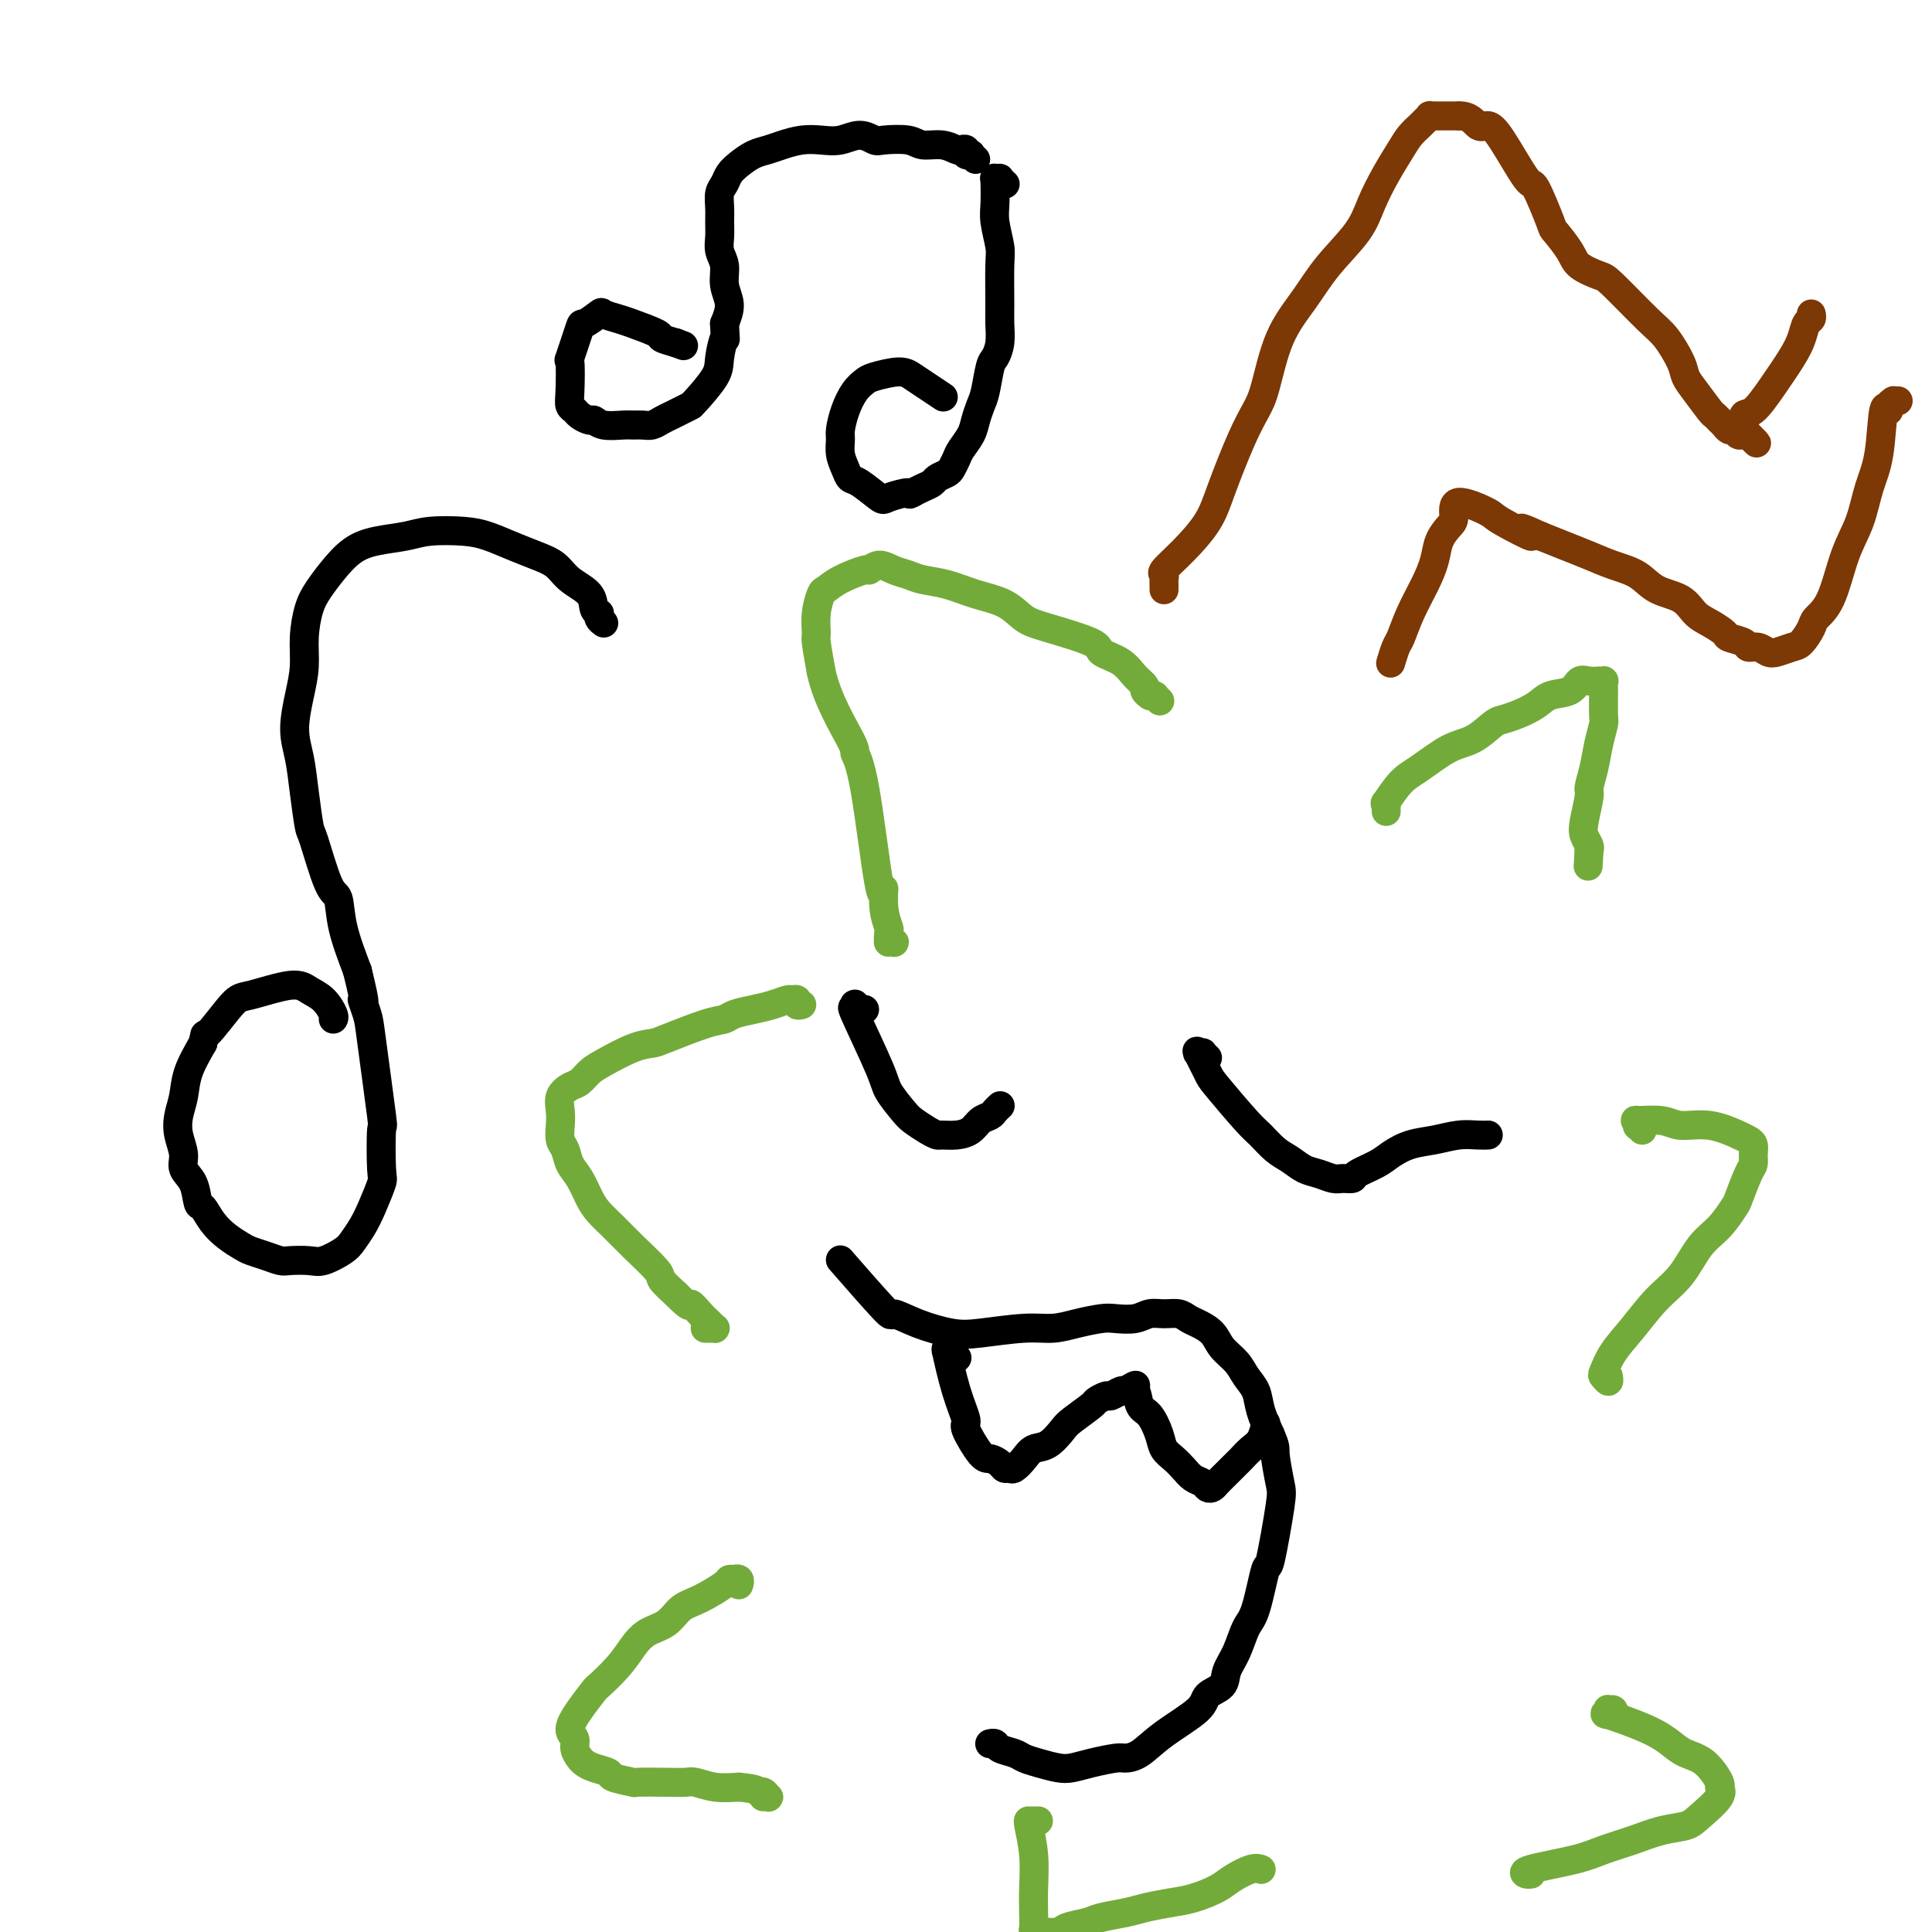 <svg viewBox='0 0 400 400' version='1.1' xmlns='http://www.w3.org/2000/svg' xmlns:xlink='http://www.w3.org/1999/xlink'><g fill='none' stroke='#73AB3A' stroke-width='6' stroke-linecap='round' stroke-linejoin='round'><path d='M240,145c0.111,0.113 0.222,0.227 0,0c-0.222,-0.227 -0.778,-0.793 -1,-1c-0.222,-0.207 -0.111,-0.055 0,0c0.111,0.055 0.222,0.012 0,0c-0.222,-0.012 -0.776,0.009 -1,0c-0.224,-0.009 -0.118,-0.046 0,0c0.118,0.046 0.249,0.174 0,0c-0.249,-0.174 -0.877,-0.652 -1,-1c-0.123,-0.348 0.258,-0.567 0,-1c-0.258,-0.433 -1.157,-1.079 -2,-2c-0.843,-0.921 -1.632,-2.119 -3,-3c-1.368,-0.881 -3.315,-1.447 -4,-2c-0.685,-0.553 -0.106,-1.092 -2,-2c-1.894,-0.908 -6.259,-2.183 -9,-3c-2.741,-0.817 -3.857,-1.174 -5,-2c-1.143,-0.826 -2.311,-2.119 -4,-3c-1.689,-0.881 -3.897,-1.349 -6,-2c-2.103,-0.651 -4.100,-1.486 -6,-2c-1.900,-0.514 -3.704,-0.708 -5,-1c-1.296,-0.292 -2.084,-0.682 -3,-1c-0.916,-0.318 -1.960,-0.563 -3,-1c-1.040,-0.437 -2.075,-1.066 -3,-1c-0.925,0.066 -1.739,0.827 -2,1c-0.261,0.173 0.031,-0.244 -1,0c-1.031,0.244 -3.386,1.148 -5,2c-1.614,0.852 -2.486,1.653 -3,2c-0.514,0.347 -0.671,0.239 -1,1c-0.329,0.761 -0.830,2.389 -1,4c-0.170,1.611 -0.007,3.203 0,4c0.007,0.797 -0.141,0.799 0,2c0.141,1.201 0.570,3.600 1,6'/><path d='M170,139c1.164,5.646 4.575,11.260 6,14c1.425,2.740 0.864,2.606 1,3c0.136,0.394 0.968,1.318 2,7c1.032,5.682 2.262,16.123 3,20c0.738,3.877 0.982,1.190 1,1c0.018,-0.190 -0.191,2.118 0,4c0.191,1.882 0.782,3.337 1,4c0.218,0.663 0.062,0.535 0,1c-0.062,0.465 -0.030,1.522 0,2c0.030,0.478 0.057,0.377 0,0c-0.057,-0.377 -0.197,-1.028 0,-1c0.197,0.028 0.732,0.737 1,1c0.268,0.263 0.268,0.080 0,0c-0.268,-0.080 -0.804,-0.056 -1,0c-0.196,0.056 -0.053,0.145 0,0c0.053,-0.145 0.014,-0.522 0,-1c-0.014,-0.478 -0.004,-1.056 0,-1c0.004,0.056 0.001,0.746 0,1c-0.001,0.254 -0.000,0.073 0,0c0.000,-0.073 0.000,-0.036 0,0'/><path d='M166,208c-0.450,0.115 -0.899,0.230 -1,0c-0.101,-0.230 0.147,-0.805 0,-1c-0.147,-0.195 -0.690,-0.011 -1,0c-0.310,0.011 -0.386,-0.151 -1,0c-0.614,0.151 -1.766,0.616 -3,1c-1.234,0.384 -2.551,0.688 -4,1c-1.449,0.312 -3.030,0.633 -4,1c-0.970,0.367 -1.327,0.779 -2,1c-0.673,0.221 -1.661,0.251 -4,1c-2.339,0.749 -6.030,2.217 -8,3c-1.970,0.783 -2.219,0.882 -3,1c-0.781,0.118 -2.096,0.255 -4,1c-1.904,0.745 -4.399,2.100 -6,3c-1.601,0.900 -2.310,1.346 -3,2c-0.690,0.654 -1.362,1.515 -2,2c-0.638,0.485 -1.244,0.595 -2,1c-0.756,0.405 -1.664,1.105 -2,2c-0.336,0.895 -0.102,1.986 0,3c0.102,1.014 0.072,1.950 0,3c-0.072,1.050 -0.185,2.213 0,3c0.185,0.787 0.668,1.197 1,2c0.332,0.803 0.514,1.999 1,3c0.486,1.001 1.275,1.805 2,3c0.725,1.195 1.386,2.779 2,4c0.614,1.221 1.182,2.080 2,3c0.818,0.920 1.888,1.901 3,3c1.112,1.099 2.267,2.315 4,4c1.733,1.685 4.043,3.838 5,5c0.957,1.162 0.559,1.332 1,2c0.441,0.668 1.720,1.834 3,3'/><path d='M140,268c3.371,3.454 2.798,2.088 3,2c0.202,-0.088 1.180,1.101 2,2c0.820,0.899 1.484,1.509 2,2c0.516,0.491 0.885,0.864 1,1c0.115,0.136 -0.026,0.037 0,0c0.026,-0.037 0.217,-0.010 0,0c-0.217,0.010 -0.842,0.003 -1,0c-0.158,-0.003 0.150,-0.001 0,0c-0.150,0.001 -0.757,0.000 -1,0c-0.243,-0.000 -0.121,-0.000 0,0'/><path d='M153,328c-0.033,0.113 -0.065,0.226 0,0c0.065,-0.226 0.228,-0.792 0,-1c-0.228,-0.208 -0.847,-0.060 -1,0c-0.153,0.060 0.160,0.031 0,0c-0.160,-0.031 -0.793,-0.065 -1,0c-0.207,0.065 0.013,0.229 -1,1c-1.013,0.771 -3.258,2.148 -5,3c-1.742,0.852 -2.982,1.178 -4,2c-1.018,0.822 -1.814,2.140 -3,3c-1.186,0.860 -2.760,1.261 -4,2c-1.240,0.739 -2.145,1.817 -3,3c-0.855,1.183 -1.660,2.470 -3,4c-1.340,1.530 -3.217,3.302 -4,4c-0.783,0.698 -0.473,0.322 -1,1c-0.527,0.678 -1.889,2.409 -3,4c-1.111,1.591 -1.969,3.042 -2,4c-0.031,0.958 0.767,1.422 1,2c0.233,0.578 -0.098,1.268 0,2c0.098,0.732 0.625,1.505 1,2c0.375,0.495 0.599,0.711 1,1c0.401,0.289 0.978,0.652 2,1c1.022,0.348 2.489,0.682 3,1c0.511,0.318 0.066,0.621 1,1c0.934,0.379 3.246,0.832 4,1c0.754,0.168 -0.050,0.049 1,0c1.050,-0.049 3.953,-0.027 6,0c2.047,0.027 3.240,0.059 4,0c0.760,-0.059 1.089,-0.208 2,0c0.911,0.208 2.403,0.774 4,1c1.597,0.226 3.298,0.113 5,0'/><path d='M153,370c4.264,0.397 3.923,0.891 4,1c0.077,0.109 0.570,-0.167 1,0c0.430,0.167 0.796,0.777 1,1c0.204,0.223 0.247,0.060 0,0c-0.247,-0.060 -0.785,-0.017 -1,0c-0.215,0.017 -0.108,0.009 0,0'/><path d='M215,377c-0.415,-0.000 -0.829,-0.000 -1,0c-0.171,0.000 -0.098,0.000 0,0c0.098,-0.000 0.221,-0.001 0,0c-0.221,0.001 -0.788,0.003 -1,0c-0.212,-0.003 -0.071,-0.011 0,0c0.071,0.011 0.072,0.040 0,0c-0.072,-0.040 -0.215,-0.148 0,1c0.215,1.148 0.789,3.551 1,6c0.211,2.449 0.060,4.943 0,7c-0.060,2.057 -0.029,3.675 0,5c0.029,1.325 0.057,2.356 0,3c-0.057,0.644 -0.197,0.902 0,1c0.197,0.098 0.731,0.037 1,0c0.269,-0.037 0.271,-0.051 1,0c0.729,0.051 2.183,0.168 3,0c0.817,-0.168 0.997,-0.622 2,-1c1.003,-0.378 2.830,-0.679 4,-1c1.170,-0.321 1.683,-0.663 3,-1c1.317,-0.337 3.438,-0.671 5,-1c1.562,-0.329 2.566,-0.654 4,-1c1.434,-0.346 3.297,-0.713 5,-1c1.703,-0.287 3.245,-0.494 5,-1c1.755,-0.506 3.725,-1.312 5,-2c1.275,-0.688 1.857,-1.256 3,-2c1.143,-0.744 2.846,-1.662 4,-2c1.154,-0.338 1.758,-0.097 2,0c0.242,0.097 0.121,0.048 0,0'/><path d='M287,168c-0.019,-0.281 -0.037,-0.563 0,-1c0.037,-0.437 0.130,-1.031 0,-1c-0.130,0.031 -0.482,0.687 0,0c0.482,-0.687 1.799,-2.716 3,-4c1.201,-1.284 2.285,-1.822 4,-3c1.715,-1.178 4.061,-2.998 6,-4c1.939,-1.002 3.471,-1.188 5,-2c1.529,-0.812 3.055,-2.249 4,-3c0.945,-0.751 1.310,-0.816 2,-1c0.690,-0.184 1.704,-0.488 3,-1c1.296,-0.512 2.875,-1.233 4,-2c1.125,-0.767 1.798,-1.578 3,-2c1.202,-0.422 2.934,-0.453 4,-1c1.066,-0.547 1.466,-1.611 2,-2c0.534,-0.389 1.201,-0.105 2,0c0.799,0.105 1.731,0.031 2,0c0.269,-0.031 -0.124,-0.019 0,0c0.124,0.019 0.766,0.044 1,0c0.234,-0.044 0.060,-0.158 0,0c-0.060,0.158 -0.005,0.590 0,2c0.005,1.410 -0.041,3.800 0,5c0.041,1.200 0.170,1.211 0,2c-0.170,0.789 -0.637,2.357 -1,4c-0.363,1.643 -0.620,3.360 -1,5c-0.380,1.640 -0.883,3.203 -1,4c-0.117,0.797 0.151,0.830 0,2c-0.151,1.170 -0.721,3.479 -1,5c-0.279,1.521 -0.267,2.256 0,3c0.267,0.744 0.791,1.498 1,2c0.209,0.502 0.105,0.751 0,1'/><path d='M329,176c-0.333,5.833 -0.167,2.917 0,0'/><path d='M340,234c-0.425,-0.414 -0.850,-0.829 -1,-1c-0.150,-0.171 -0.024,-0.100 0,0c0.024,0.100 -0.053,0.227 0,0c0.053,-0.227 0.238,-0.809 0,-1c-0.238,-0.191 -0.898,0.008 0,0c0.898,-0.008 3.354,-0.223 5,0c1.646,0.223 2.483,0.885 4,1c1.517,0.115 3.713,-0.317 6,0c2.287,0.317 4.666,1.384 6,2c1.334,0.616 1.624,0.781 2,1c0.376,0.219 0.840,0.493 1,1c0.160,0.507 0.017,1.247 0,2c-0.017,0.753 0.093,1.521 0,2c-0.093,0.479 -0.387,0.671 -1,2c-0.613,1.329 -1.545,3.797 -2,5c-0.455,1.203 -0.434,1.141 -1,2c-0.566,0.859 -1.718,2.637 -3,4c-1.282,1.363 -2.693,2.310 -4,4c-1.307,1.690 -2.512,4.124 -4,6c-1.488,1.876 -3.261,3.195 -5,5c-1.739,1.805 -3.443,4.096 -5,6c-1.557,1.904 -2.967,3.421 -4,5c-1.033,1.579 -1.688,3.222 -2,4c-0.312,0.778 -0.279,0.693 0,1c0.279,0.307 0.806,1.006 1,1c0.194,-0.006 0.055,-0.716 0,-1c-0.055,-0.284 -0.028,-0.142 0,0'/><path d='M334,355c0.109,-0.432 0.219,-0.864 0,-1c-0.219,-0.136 -0.765,0.025 -1,0c-0.235,-0.025 -0.159,-0.236 0,0c0.159,0.236 0.401,0.917 0,1c-0.401,0.083 -1.444,-0.433 0,0c1.444,0.433 5.375,1.815 8,3c2.625,1.185 3.942,2.173 5,3c1.058,0.827 1.856,1.494 3,2c1.144,0.506 2.633,0.853 4,2c1.367,1.147 2.611,3.095 3,4c0.389,0.905 -0.078,0.766 0,1c0.078,0.234 0.701,0.839 0,2c-0.701,1.161 -2.725,2.877 -4,4c-1.275,1.123 -1.802,1.652 -3,2c-1.198,0.348 -3.068,0.517 -5,1c-1.932,0.483 -3.926,1.282 -6,2c-2.074,0.718 -4.226,1.355 -6,2c-1.774,0.645 -3.169,1.297 -6,2c-2.831,0.703 -7.099,1.456 -9,2c-1.901,0.544 -1.435,0.877 -1,1c0.435,0.123 0.839,0.035 1,0c0.161,-0.035 0.081,-0.018 0,0'/></g>
<g fill='none' stroke='#7C3805' stroke-width='6' stroke-linecap='round' stroke-linejoin='round'><path d='M241,122c-0.000,-0.032 -0.000,-0.064 0,0c0.000,0.064 0.001,0.224 0,0c-0.001,-0.224 -0.003,-0.832 0,-1c0.003,-0.168 0.011,0.102 0,0c-0.011,-0.102 -0.043,-0.577 0,-1c0.043,-0.423 0.159,-0.793 0,-1c-0.159,-0.207 -0.594,-0.252 0,-1c0.594,-0.748 2.218,-2.199 4,-4c1.782,-1.801 3.723,-3.954 5,-6c1.277,-2.046 1.890,-3.987 3,-7c1.110,-3.013 2.715,-7.097 4,-10c1.285,-2.903 2.249,-4.623 3,-6c0.751,-1.377 1.290,-2.411 2,-5c0.710,-2.589 1.593,-6.732 3,-10c1.407,-3.268 3.338,-5.661 5,-8c1.662,-2.339 3.054,-4.625 5,-7c1.946,-2.375 4.446,-4.838 6,-7c1.554,-2.162 2.160,-4.022 3,-6c0.840,-1.978 1.912,-4.074 3,-6c1.088,-1.926 2.190,-3.683 3,-5c0.810,-1.317 1.326,-2.195 2,-3c0.674,-0.805 1.505,-1.536 2,-2c0.495,-0.464 0.654,-0.660 1,-1c0.346,-0.340 0.880,-0.823 1,-1c0.120,-0.177 -0.172,-0.047 0,0c0.172,0.047 0.809,0.013 1,0c0.191,-0.013 -0.062,-0.003 0,0c0.062,0.003 0.440,0.001 1,0c0.560,-0.001 1.303,-0.000 2,0c0.697,0.000 1.349,0.000 2,0'/><path d='M302,24c2.360,-0.152 3.260,1.469 4,2c0.740,0.531 1.320,-0.029 2,0c0.680,0.029 1.462,0.645 3,3c1.538,2.355 3.834,6.447 5,8c1.166,1.553 1.202,0.565 2,2c0.798,1.435 2.357,5.292 3,7c0.643,1.708 0.370,1.268 1,2c0.630,0.732 2.164,2.636 3,4c0.836,1.364 0.975,2.186 2,3c1.025,0.814 2.937,1.618 4,2c1.063,0.382 1.279,0.343 3,2c1.721,1.657 4.949,5.012 7,7c2.051,1.988 2.924,2.610 4,4c1.076,1.390 2.354,3.549 3,5c0.646,1.451 0.659,2.196 1,3c0.341,0.804 1.008,1.668 2,3c0.992,1.332 2.307,3.131 3,4c0.693,0.869 0.764,0.807 1,1c0.236,0.193 0.637,0.639 1,1c0.363,0.361 0.690,0.636 1,1c0.310,0.364 0.605,0.815 1,1c0.395,0.185 0.889,0.102 1,0c0.111,-0.102 -0.161,-0.223 0,0c0.161,0.223 0.756,0.792 1,1c0.244,0.208 0.136,0.057 0,0c-0.136,-0.057 -0.299,-0.018 0,0c0.299,0.018 1.059,0.015 1,0c-0.059,-0.015 -0.939,-0.043 -1,0c-0.061,0.043 0.697,0.155 1,0c0.303,-0.155 0.152,-0.578 0,-1'/><path d='M361,89c5.255,5.288 1.391,1.508 0,0c-1.391,-1.508 -0.311,-0.745 0,-1c0.311,-0.255 -0.148,-1.527 0,-2c0.148,-0.473 0.904,-0.148 2,-1c1.096,-0.852 2.532,-2.882 4,-5c1.468,-2.118 2.968,-4.322 4,-6c1.032,-1.678 1.597,-2.828 2,-4c0.403,-1.172 0.644,-2.366 1,-3c0.356,-0.634 0.827,-0.709 1,-1c0.173,-0.291 0.050,-0.797 0,-1c-0.050,-0.203 -0.025,-0.101 0,0'/><path d='M393,83c-0.455,0.018 -0.910,0.036 -1,0c-0.090,-0.036 0.184,-0.125 0,0c-0.184,0.125 -0.826,0.463 -1,1c-0.174,0.537 0.120,1.272 0,1c-0.120,-0.272 -0.654,-1.551 -1,0c-0.346,1.551 -0.504,5.930 -1,9c-0.496,3.070 -1.331,4.829 -2,7c-0.669,2.171 -1.172,4.754 -2,7c-0.828,2.246 -1.979,4.153 -3,7c-1.021,2.847 -1.911,6.632 -3,9c-1.089,2.368 -2.379,3.317 -3,4c-0.621,0.683 -0.575,1.098 -1,2c-0.425,0.902 -1.321,2.290 -2,3c-0.679,0.710 -1.142,0.741 -2,1c-0.858,0.259 -2.112,0.746 -3,1c-0.888,0.254 -1.412,0.275 -2,0c-0.588,-0.275 -1.241,-0.846 -2,-1c-0.759,-0.154 -1.624,0.110 -2,0c-0.376,-0.110 -0.264,-0.595 -1,-1c-0.736,-0.405 -2.320,-0.731 -3,-1c-0.680,-0.269 -0.457,-0.480 -1,-1c-0.543,-0.520 -1.852,-1.350 -3,-2c-1.148,-0.650 -2.137,-1.118 -3,-2c-0.863,-0.882 -1.601,-2.176 -3,-3c-1.399,-0.824 -3.458,-1.179 -5,-2c-1.542,-0.821 -2.568,-2.107 -4,-3c-1.432,-0.893 -3.270,-1.394 -5,-2c-1.730,-0.606 -3.350,-1.317 -5,-2c-1.650,-0.683 -3.328,-1.338 -5,-2c-1.672,-0.662 -3.336,-1.331 -5,-2'/><path d='M319,111c-7.693,-3.551 -2.425,-0.430 -2,0c0.425,0.430 -3.993,-1.831 -6,-3c-2.007,-1.169 -1.602,-1.247 -3,-2c-1.398,-0.753 -4.597,-2.180 -6,-2c-1.403,0.180 -1.008,1.968 -1,3c0.008,1.032 -0.372,1.310 -1,2c-0.628,0.690 -1.506,1.792 -2,3c-0.494,1.208 -0.604,2.520 -1,4c-0.396,1.480 -1.076,3.126 -2,5c-0.924,1.874 -2.090,3.977 -3,6c-0.910,2.023 -1.564,3.968 -2,5c-0.436,1.032 -0.653,1.152 -1,2c-0.347,0.848 -0.825,2.423 -1,3c-0.175,0.577 -0.047,0.155 0,0c0.047,-0.155 0.013,-0.044 0,0c-0.013,0.044 -0.007,0.022 0,0'/></g>
<g fill='none' stroke='#000000' stroke-width='6' stroke-linecap='round' stroke-linejoin='round'><path d='M250,219c-0.454,-0.425 -0.908,-0.850 -1,-1c-0.092,-0.150 0.179,-0.027 0,0c-0.179,0.027 -0.806,-0.044 -1,0c-0.194,0.044 0.045,0.204 0,0c-0.045,-0.204 -0.375,-0.771 0,0c0.375,0.771 1.454,2.882 2,4c0.546,1.118 0.558,1.244 2,3c1.442,1.756 4.315,5.143 6,7c1.685,1.857 2.183,2.185 3,3c0.817,0.815 1.952,2.117 3,3c1.048,0.883 2.010,1.347 3,2c0.990,0.653 2.010,1.496 3,2c0.990,0.504 1.950,0.669 3,1c1.050,0.331 2.189,0.829 3,1c0.811,0.171 1.294,0.016 2,0c0.706,-0.016 1.636,0.108 2,0c0.364,-0.108 0.161,-0.448 1,-1c0.839,-0.552 2.720,-1.314 4,-2c1.280,-0.686 1.960,-1.294 3,-2c1.040,-0.706 2.440,-1.510 4,-2c1.560,-0.490 3.280,-0.667 5,-1c1.720,-0.333 3.440,-0.821 5,-1c1.560,-0.179 2.958,-0.048 4,0c1.042,0.048 1.726,0.014 2,0c0.274,-0.014 0.137,-0.007 0,0'/><path d='M179,209c-0.453,-0.031 -0.906,-0.062 -1,0c-0.094,0.062 0.172,0.218 0,0c-0.172,-0.218 -0.783,-0.811 -1,-1c-0.217,-0.189 -0.041,0.025 0,0c0.041,-0.025 -0.055,-0.290 0,0c0.055,0.290 0.259,1.135 0,1c-0.259,-0.135 -0.982,-1.250 0,1c0.982,2.250 3.670,7.863 5,11c1.330,3.137 1.302,3.797 2,5c0.698,1.203 2.122,2.949 3,4c0.878,1.051 1.211,1.406 2,2c0.789,0.594 2.035,1.425 3,2c0.965,0.575 1.648,0.893 2,1c0.352,0.107 0.374,0.001 1,0c0.626,-0.001 1.855,0.102 3,0c1.145,-0.102 2.205,-0.409 3,-1c0.795,-0.591 1.323,-1.465 2,-2c0.677,-0.535 1.502,-0.732 2,-1c0.498,-0.268 0.670,-0.608 1,-1c0.330,-0.392 0.820,-0.836 1,-1c0.180,-0.164 0.052,-0.047 0,0c-0.052,0.047 -0.026,0.023 0,0'/><path d='M175,262c-0.873,-1.001 -1.746,-2.002 0,0c1.746,2.002 6.111,7.007 8,9c1.889,1.993 1.302,0.975 2,1c0.698,0.025 2.682,1.093 5,2c2.318,0.907 4.972,1.652 7,2c2.028,0.348 3.432,0.300 6,0c2.568,-0.300 6.300,-0.851 9,-1c2.700,-0.149 4.368,0.105 6,0c1.632,-0.105 3.227,-0.568 5,-1c1.773,-0.432 3.724,-0.834 5,-1c1.276,-0.166 1.879,-0.098 3,0c1.121,0.098 2.762,0.226 4,0c1.238,-0.226 2.074,-0.804 3,-1c0.926,-0.196 1.943,-0.009 3,0c1.057,0.009 2.155,-0.160 3,0c0.845,0.160 1.438,0.651 2,1c0.562,0.349 1.095,0.558 2,1c0.905,0.442 2.183,1.118 3,2c0.817,0.882 1.174,1.971 2,3c0.826,1.029 2.122,2.000 3,3c0.878,1.000 1.338,2.031 2,3c0.662,0.969 1.524,1.876 2,3c0.476,1.124 0.564,2.464 1,4c0.436,1.536 1.218,3.268 2,5'/><path d='M263,297c1.257,2.896 0.899,2.635 1,4c0.101,1.365 0.662,4.354 1,6c0.338,1.646 0.452,1.947 0,5c-0.452,3.053 -1.472,8.858 -2,11c-0.528,2.142 -0.566,0.621 -1,2c-0.434,1.379 -1.266,5.658 -2,8c-0.734,2.342 -1.370,2.749 -2,4c-0.630,1.251 -1.252,3.348 -2,5c-0.748,1.652 -1.620,2.860 -2,4c-0.380,1.140 -0.268,2.210 -1,3c-0.732,0.790 -2.308,1.298 -3,2c-0.692,0.702 -0.500,1.599 -2,3c-1.500,1.401 -4.690,3.306 -7,5c-2.310,1.694 -3.738,3.175 -5,4c-1.262,0.825 -2.356,0.992 -3,1c-0.644,0.008 -0.836,-0.145 -2,0c-1.164,0.145 -3.299,0.586 -5,1c-1.701,0.414 -2.968,0.802 -4,1c-1.032,0.198 -1.828,0.208 -3,0c-1.172,-0.208 -2.719,-0.634 -4,-1c-1.281,-0.366 -2.294,-0.672 -3,-1c-0.706,-0.328 -1.103,-0.676 -2,-1c-0.897,-0.324 -2.293,-0.623 -3,-1c-0.707,-0.377 -0.726,-0.833 -1,-1c-0.274,-0.167 -0.805,-0.045 -1,0c-0.195,0.045 -0.056,0.013 0,0c0.056,-0.013 0.028,-0.006 0,0'/><path d='M198,281c0.121,0.111 0.243,0.221 0,0c-0.243,-0.221 -0.850,-0.774 -1,-1c-0.150,-0.226 0.156,-0.125 0,0c-0.156,0.125 -0.775,0.276 -1,0c-0.225,-0.276 -0.055,-0.978 0,-1c0.055,-0.022 -0.005,0.635 0,1c0.005,0.365 0.076,0.436 0,0c-0.076,-0.436 -0.298,-1.381 0,0c0.298,1.381 1.115,5.087 2,8c0.885,2.913 1.838,5.032 2,6c0.162,0.968 -0.465,0.785 0,2c0.465,1.215 2.023,3.828 3,5c0.977,1.172 1.374,0.904 2,1c0.626,0.096 1.480,0.556 2,1c0.520,0.444 0.705,0.872 1,1c0.295,0.128 0.700,-0.044 1,0c0.300,0.044 0.493,0.303 1,0c0.507,-0.303 1.327,-1.168 2,-2c0.673,-0.832 1.200,-1.631 2,-2c0.800,-0.369 1.873,-0.308 3,-1c1.127,-0.692 2.309,-2.137 3,-3c0.691,-0.863 0.891,-1.144 2,-2c1.109,-0.856 3.127,-2.286 4,-3c0.873,-0.714 0.602,-0.713 1,-1c0.398,-0.287 1.466,-0.861 2,-1c0.534,-0.139 0.535,0.159 1,0c0.465,-0.159 1.394,-0.774 2,-1c0.606,-0.226 0.887,-0.065 1,0c0.113,0.065 0.056,0.032 0,0'/><path d='M233,288c3.734,-2.431 1.568,-0.509 1,0c-0.568,0.509 0.463,-0.393 1,0c0.537,0.393 0.581,2.083 1,3c0.419,0.917 1.215,1.060 2,2c0.785,0.940 1.561,2.675 2,4c0.439,1.325 0.541,2.239 1,3c0.459,0.761 1.275,1.370 2,2c0.725,0.630 1.360,1.280 2,2c0.640,0.720 1.284,1.511 2,2c0.716,0.489 1.504,0.675 2,1c0.496,0.325 0.700,0.788 1,1c0.300,0.212 0.695,0.174 1,0c0.305,-0.174 0.518,-0.484 1,-1c0.482,-0.516 1.232,-1.239 2,-2c0.768,-0.761 1.555,-1.560 2,-2c0.445,-0.440 0.550,-0.522 1,-1c0.450,-0.478 1.245,-1.354 2,-2c0.755,-0.646 1.470,-1.063 2,-2c0.530,-0.937 0.874,-2.396 1,-3c0.126,-0.604 0.034,-0.355 0,0c-0.034,0.355 -0.010,0.816 0,1c0.010,0.184 0.005,0.092 0,0'/><path d='M125,129c-0.415,-0.306 -0.829,-0.613 -1,-1c-0.171,-0.387 -0.097,-0.855 0,-1c0.097,-0.145 0.218,0.032 0,0c-0.218,-0.032 -0.773,-0.274 -1,-1c-0.227,-0.726 -0.124,-1.938 -1,-3c-0.876,-1.062 -2.730,-1.976 -4,-3c-1.270,-1.024 -1.957,-2.159 -3,-3c-1.043,-0.841 -2.442,-1.389 -4,-2c-1.558,-0.611 -3.275,-1.285 -5,-2c-1.725,-0.715 -3.458,-1.471 -5,-2c-1.542,-0.529 -2.894,-0.831 -5,-1c-2.106,-0.169 -4.965,-0.205 -7,0c-2.035,0.205 -3.245,0.652 -5,1c-1.755,0.348 -4.056,0.597 -6,1c-1.944,0.403 -3.530,0.959 -5,2c-1.470,1.041 -2.824,2.566 -4,4c-1.176,1.434 -2.174,2.775 -3,4c-0.826,1.225 -1.480,2.332 -2,4c-0.520,1.668 -0.907,3.897 -1,6c-0.093,2.103 0.107,4.082 0,6c-0.107,1.918 -0.523,3.776 -1,6c-0.477,2.224 -1.016,4.816 -1,7c0.016,2.184 0.588,3.962 1,6c0.412,2.038 0.664,4.335 1,7c0.336,2.665 0.757,5.696 1,7c0.243,1.304 0.308,0.880 1,3c0.692,2.120 2.010,6.785 3,9c0.990,2.215 1.651,1.981 2,3c0.349,1.019 0.385,3.291 1,6c0.615,2.709 1.807,5.854 3,9'/><path d='M74,201c2.184,8.945 1.146,6.309 1,6c-0.146,-0.309 0.602,1.711 1,3c0.398,1.289 0.448,1.848 1,6c0.552,4.152 1.606,11.899 2,15c0.394,3.101 0.128,1.558 0,3c-0.128,1.442 -0.118,5.871 0,8c0.118,2.129 0.343,1.959 0,3c-0.343,1.041 -1.254,3.292 -2,5c-0.746,1.708 -1.328,2.875 -2,4c-0.672,1.125 -1.433,2.210 -2,3c-0.567,0.790 -0.938,1.284 -2,2c-1.062,0.716 -2.815,1.653 -4,2c-1.185,0.347 -1.802,0.104 -3,0c-1.198,-0.104 -2.978,-0.069 -4,0c-1.022,0.069 -1.288,0.171 -2,0c-0.712,-0.171 -1.871,-0.614 -3,-1c-1.129,-0.386 -2.228,-0.713 -3,-1c-0.772,-0.287 -1.215,-0.532 -2,-1c-0.785,-0.468 -1.911,-1.157 -3,-2c-1.089,-0.843 -2.142,-1.839 -3,-3c-0.858,-1.161 -1.521,-2.487 -2,-3c-0.479,-0.513 -0.773,-0.212 -1,-1c-0.227,-0.788 -0.387,-2.664 -1,-4c-0.613,-1.336 -1.677,-2.131 -2,-3c-0.323,-0.869 0.097,-1.812 0,-3c-0.097,-1.188 -0.711,-2.619 -1,-4c-0.289,-1.381 -0.253,-2.710 0,-4c0.253,-1.290 0.722,-2.540 1,-4c0.278,-1.460 0.365,-3.132 1,-5c0.635,-1.868 1.817,-3.934 3,-6'/><path d='M42,216c0.731,-3.051 0.057,-1.179 1,-2c0.943,-0.821 3.502,-4.334 5,-6c1.498,-1.666 1.936,-1.483 4,-2c2.064,-0.517 5.754,-1.732 8,-2c2.246,-0.268 3.046,0.412 4,1c0.954,0.588 2.060,1.086 3,2c0.940,0.914 1.715,2.246 2,3c0.285,0.754 0.082,0.930 0,1c-0.082,0.070 -0.041,0.035 0,0'/><path d='M202,33c-0.455,-0.415 -0.910,-0.829 -1,-1c-0.090,-0.171 0.184,-0.097 0,0c-0.184,0.097 -0.828,0.218 -1,0c-0.172,-0.218 0.126,-0.775 0,-1c-0.126,-0.225 -0.678,-0.116 -1,0c-0.322,0.116 -0.415,0.241 -1,0c-0.585,-0.241 -1.661,-0.848 -3,-1c-1.339,-0.152 -2.941,0.151 -4,0c-1.059,-0.151 -1.574,-0.755 -3,-1c-1.426,-0.245 -3.763,-0.132 -5,0c-1.237,0.132 -1.373,0.283 -2,0c-0.627,-0.283 -1.746,-1.001 -3,-1c-1.254,0.001 -2.642,0.721 -4,1c-1.358,0.279 -2.684,0.115 -4,0c-1.316,-0.115 -2.621,-0.183 -4,0c-1.379,0.183 -2.831,0.615 -4,1c-1.169,0.385 -2.053,0.722 -3,1c-0.947,0.278 -1.956,0.496 -3,1c-1.044,0.504 -2.122,1.293 -3,2c-0.878,0.707 -1.556,1.333 -2,2c-0.444,0.667 -0.655,1.375 -1,2c-0.345,0.625 -0.826,1.168 -1,2c-0.174,0.832 -0.043,1.954 0,3c0.043,1.046 -0.004,2.015 0,3c0.004,0.985 0.058,1.985 0,3c-0.058,1.015 -0.228,2.046 0,3c0.228,0.954 0.855,1.833 1,3c0.145,1.167 -0.192,2.622 0,4c0.192,1.378 0.912,2.679 1,4c0.088,1.321 -0.456,2.660 -1,4'/><path d='M150,67c0.215,4.658 0.253,2.803 0,3c-0.253,0.197 -0.798,2.444 -1,4c-0.202,1.556 -0.060,2.420 -1,4c-0.940,1.580 -2.962,3.876 -4,5c-1.038,1.124 -1.093,1.074 -1,1c0.093,-0.074 0.334,-0.174 0,0c-0.334,0.174 -1.244,0.621 -2,1c-0.756,0.379 -1.358,0.690 -2,1c-0.642,0.310 -1.325,0.619 -2,1c-0.675,0.381 -1.343,0.835 -2,1c-0.657,0.165 -1.304,0.040 -2,0c-0.696,-0.040 -1.442,0.004 -2,0c-0.558,-0.004 -0.927,-0.057 -2,0c-1.073,0.057 -2.851,0.222 -4,0c-1.149,-0.222 -1.671,-0.832 -2,-1c-0.329,-0.168 -0.467,0.108 -1,0c-0.533,-0.108 -1.463,-0.598 -2,-1c-0.537,-0.402 -0.682,-0.715 -1,-1c-0.318,-0.285 -0.810,-0.544 -1,-1c-0.190,-0.456 -0.078,-1.111 0,-3c0.078,-1.889 0.123,-5.011 0,-6c-0.123,-0.989 -0.414,0.155 0,-1c0.414,-1.155 1.532,-4.607 2,-6c0.468,-1.393 0.286,-0.725 1,-1c0.714,-0.275 2.325,-1.493 3,-2c0.675,-0.507 0.413,-0.305 1,0c0.587,0.305 2.022,0.711 3,1c0.978,0.289 1.499,0.459 3,1c1.501,0.541 3.981,1.453 5,2c1.019,0.547 0.577,0.728 1,1c0.423,0.272 1.712,0.636 3,1'/><path d='M140,71c2.667,1.000 1.333,0.500 0,0'/><path d='M208,38c-0.033,-0.030 -0.065,-0.060 0,0c0.065,0.060 0.228,0.211 0,0c-0.228,-0.211 -0.846,-0.784 -1,-1c-0.154,-0.216 0.155,-0.075 0,0c-0.155,0.075 -0.773,0.085 -1,0c-0.227,-0.085 -0.062,-0.265 0,0c0.062,0.265 0.020,0.974 0,1c-0.020,0.026 -0.020,-0.630 0,0c0.020,0.630 0.058,2.546 0,4c-0.058,1.454 -0.212,2.446 0,4c0.212,1.554 0.790,3.668 1,5c0.210,1.332 0.053,1.880 0,4c-0.053,2.120 -0.003,5.811 0,8c0.003,2.189 -0.041,2.876 0,4c0.041,1.124 0.166,2.684 0,4c-0.166,1.316 -0.622,2.386 -1,3c-0.378,0.614 -0.678,0.772 -1,2c-0.322,1.228 -0.668,3.526 -1,5c-0.332,1.474 -0.652,2.124 -1,3c-0.348,0.876 -0.723,1.979 -1,3c-0.277,1.021 -0.454,1.961 -1,3c-0.546,1.039 -1.460,2.176 -2,3c-0.540,0.824 -0.707,1.334 -1,2c-0.293,0.666 -0.711,1.488 -1,2c-0.289,0.512 -0.448,0.715 -1,1c-0.552,0.285 -1.499,0.654 -2,1c-0.501,0.346 -0.558,0.670 -1,1c-0.442,0.330 -1.269,0.666 -2,1c-0.731,0.334 -1.365,0.667 -2,1'/><path d='M189,102c-1.239,0.725 -0.335,0.038 -1,0c-0.665,-0.038 -2.899,0.573 -4,1c-1.101,0.427 -1.069,0.670 -2,0c-0.931,-0.670 -2.824,-2.252 -4,-3c-1.176,-0.748 -1.636,-0.660 -2,-1c-0.364,-0.340 -0.631,-1.108 -1,-2c-0.369,-0.892 -0.839,-1.909 -1,-3c-0.161,-1.091 -0.012,-2.257 0,-3c0.012,-0.743 -0.113,-1.063 0,-2c0.113,-0.937 0.463,-2.490 1,-4c0.537,-1.510 1.259,-2.977 2,-4c0.741,-1.023 1.499,-1.603 2,-2c0.501,-0.397 0.744,-0.610 2,-1c1.256,-0.390 3.524,-0.955 5,-1c1.476,-0.045 2.158,0.431 3,1c0.842,0.569 1.842,1.230 3,2c1.158,0.770 2.474,1.649 3,2c0.526,0.351 0.263,0.176 0,0'/></g>
</svg>